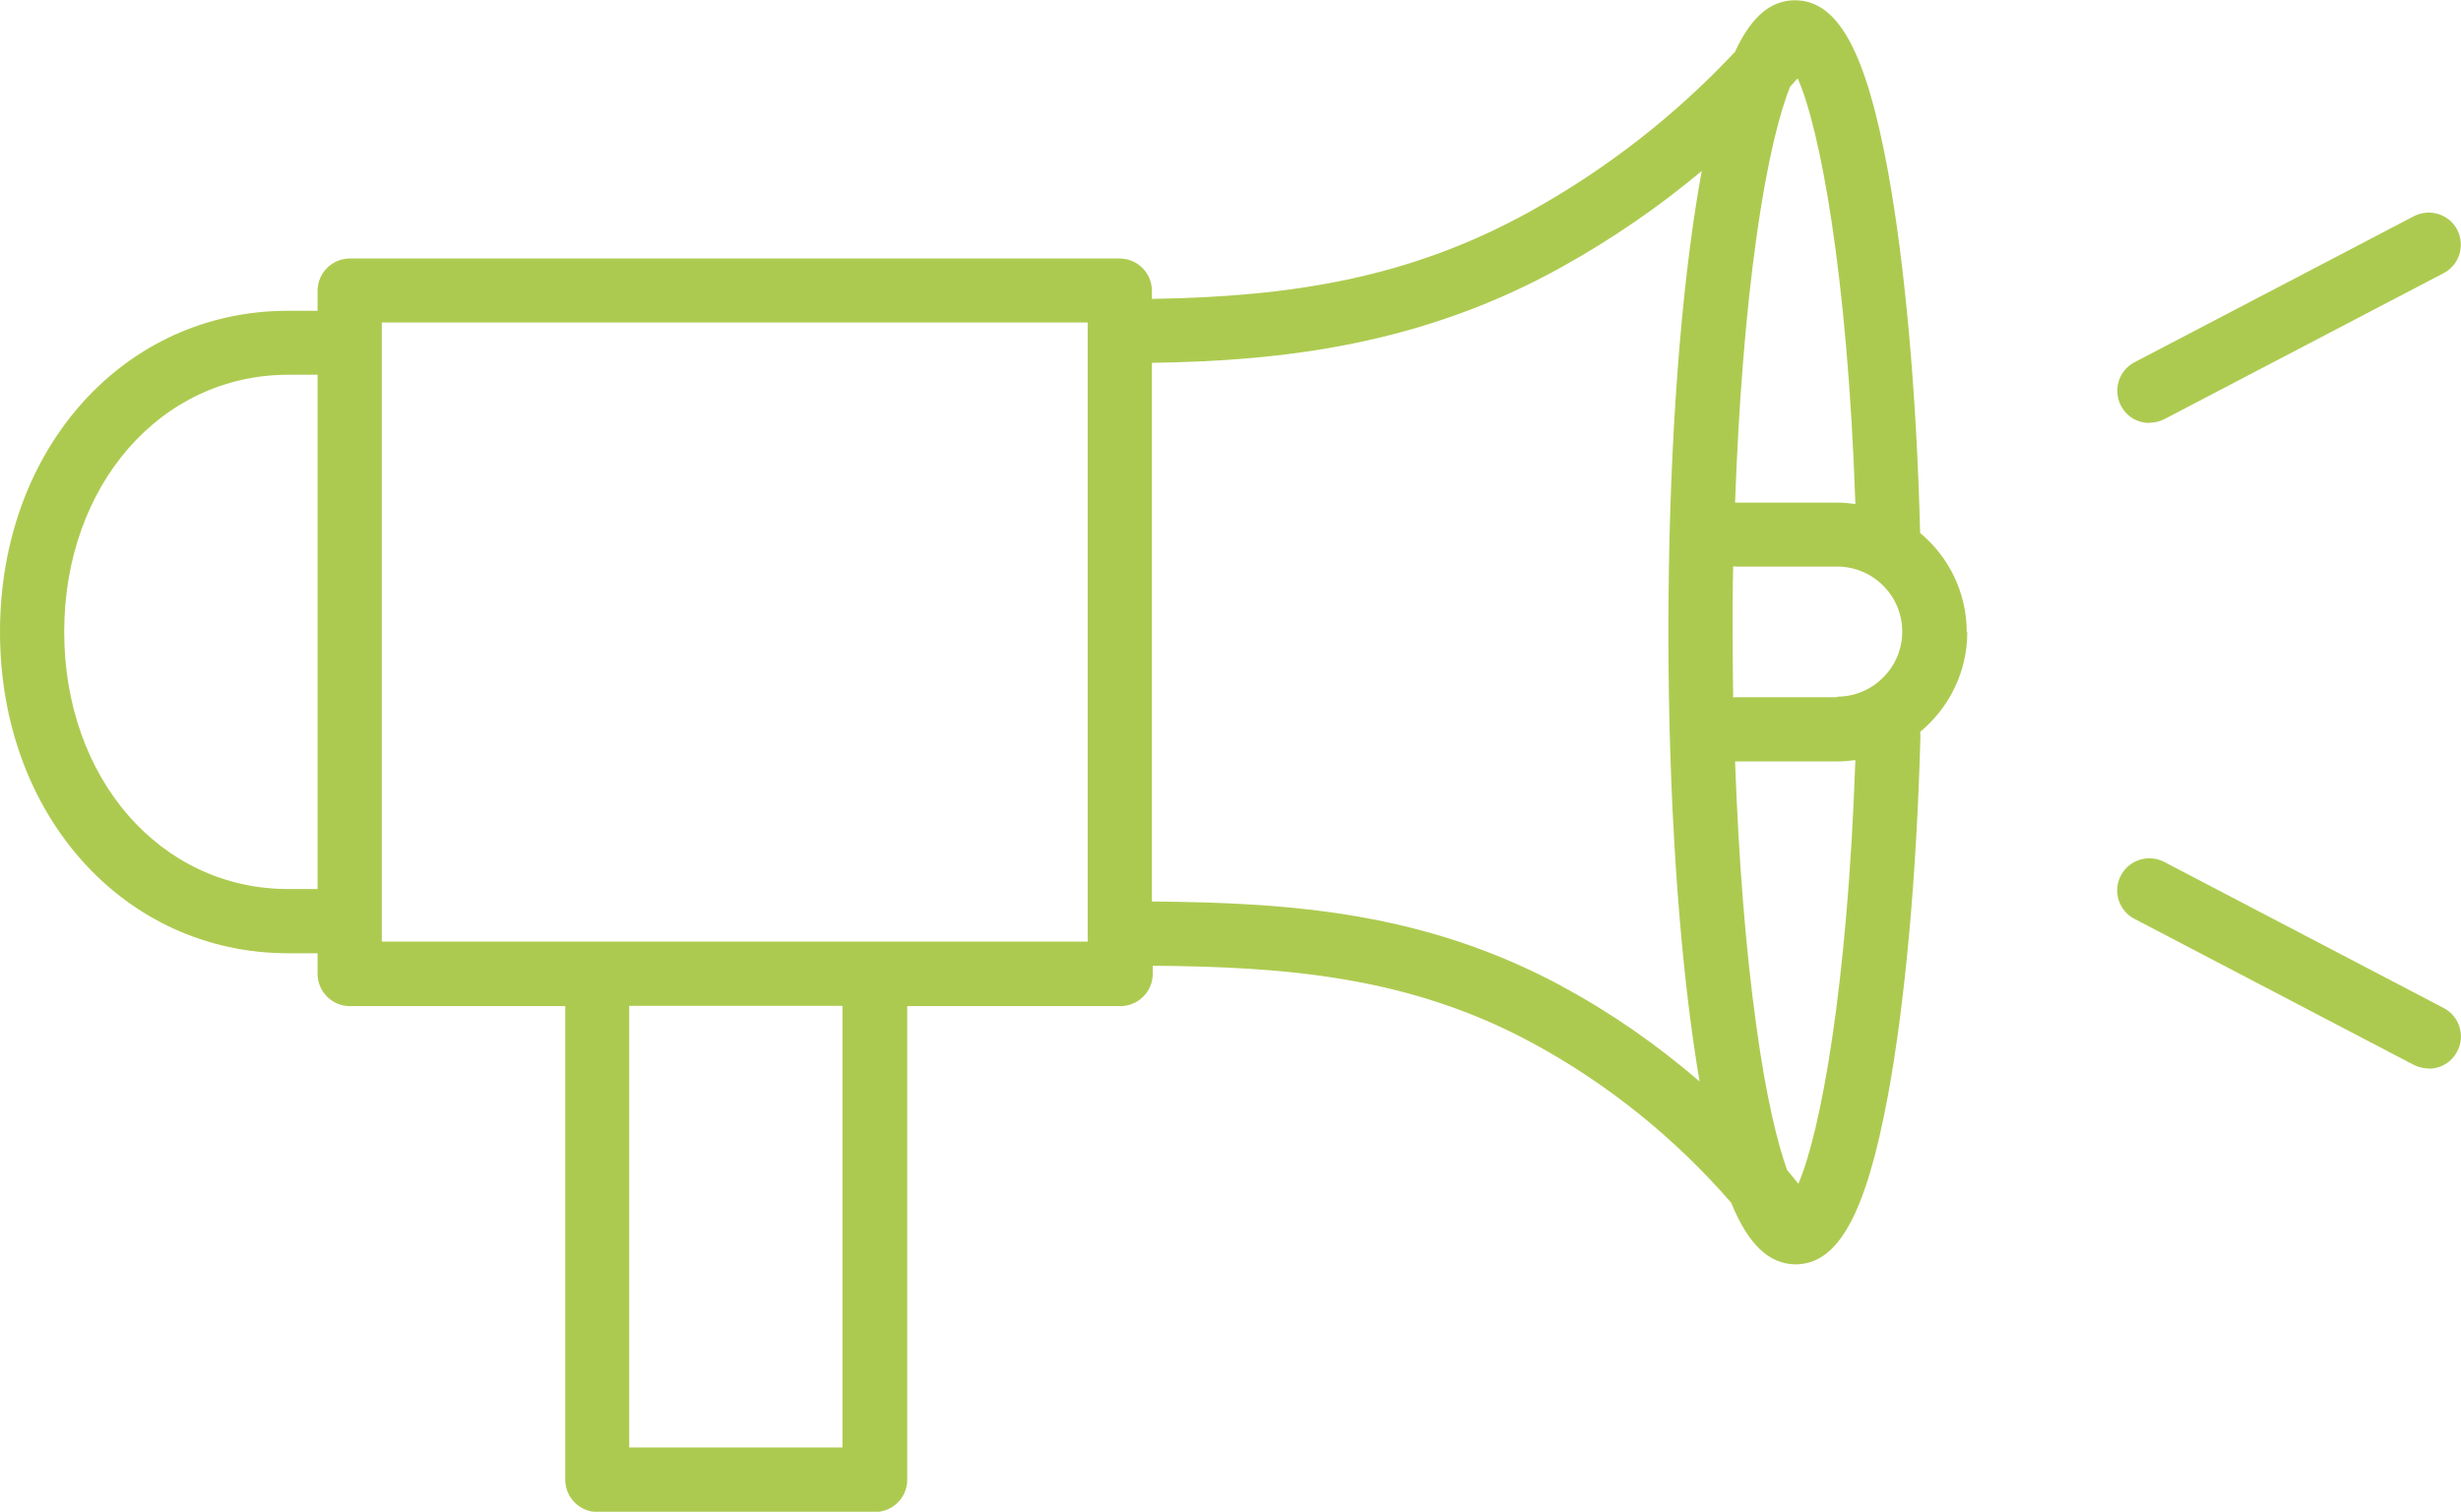 <?xml version="1.0" encoding="UTF-8"?>
<svg id="_レイヤー_1" data-name="レイヤー 1" xmlns="http://www.w3.org/2000/svg" width="90.82" height="55.79" viewBox="0 0 90.82 55.79">
  <defs>
    <style>
      .cls-1 {
        fill: #adca50;
      }
    </style>
  </defs>
  <path class="cls-1" d="M72.58,23.33c0-1.47-.67-2.79-1.72-3.66-.13-5.17-.56-9.92-1.19-13.37-.81-4.41-1.84-6.29-3.43-6.29-.89,0-1.61.6-2.21,1.9-2.19,2.34-4.72,4.31-7.52,5.87-4.51,2.51-8.91,3.17-14,3.25v-.3c0-.65-.53-1.19-1.19-1.19H12.91c-.65,0-1.19.53-1.19,1.19v.74h-1.08C4.58,11.46,0,16.56,0,23.32s4.58,11.86,10.64,11.86h1.08v.76c0,.65.53,1.19,1.19,1.19h7.95v17.48c0,.65.53,1.19,1.19,1.19h10.24c.65,0,1.19-.53,1.19-1.19v-17.48h7.87c.65,0,1.19-.53,1.19-1.19v-.3c4.95.04,9.48.4,14.01,2.85,2.76,1.49,5.27,3.51,7.34,5.9.63,1.55,1.4,2.26,2.37,2.27,0,0,0,0,0,0,0,0,0,0,0,0,1.58,0,2.6-1.86,3.41-6.22.63-3.4,1.06-8.1,1.2-13.23,0-.07,0-.14-.01-.2,1.06-.88,1.74-2.2,1.74-3.68ZM67.8,25.73h-3.71s-.09,0-.13.01c-.01-.8-.02-1.61-.02-2.42s0-1.62.02-2.42c.04,0,.08.01.13.01h3.71c1.33,0,2.4,1.08,2.4,2.4s-1.08,2.4-2.4,2.4ZM68.46,18.6c-.21-.03-.43-.05-.65-.05h-3.71s-.04,0-.07,0c.13-3.59.39-6.94.78-9.72.43-3.09.9-4.75,1.25-5.63.09-.1.19-.21.28-.31.81,1.81,1.84,7.18,2.13,15.7ZM10.64,32.81c-4.72,0-8.27-4.08-8.27-9.49s3.56-9.49,8.27-9.49h1.08v18.98h-1.08ZM31.09,53.42h-7.87v-16.3h7.87v16.3ZM40.14,34.75H14.09V11.9h26.05v22.85ZM57.65,36.4c-5.01-2.7-9.86-3.09-15.14-3.13V13.39c4.83-.07,9.97-.66,15.15-3.55,1.83-1.02,3.55-2.2,5.14-3.53-.07.37-.13.77-.2,1.18-.67,4.24-1.03,9.87-1.03,15.84s.37,11.6,1.03,15.84c.04.25.08.5.12.74-1.57-1.35-3.27-2.54-5.08-3.51ZM66.36,43.68c-.14-.17-.27-.34-.41-.5-.33-.93-.76-2.56-1.14-5.36-.39-2.79-.65-6.14-.78-9.72.02,0,.04,0,.07,0h3.71c.22,0,.44-.02.66-.05-.29,8.41-1.29,13.74-2.1,15.63Z"/>
  <path class="cls-1" d="M79.32,15.61c-.43,0-.84-.23-1.05-.64-.3-.58-.08-1.3.5-1.6l10.31-5.39c.58-.3,1.3-.08,1.6.5.3.58.08,1.3-.5,1.6l-10.31,5.39c-.18.09-.36.13-.55.13Z"/>
  <path class="cls-1" d="M89.63,39.43c-.19,0-.37-.04-.55-.13l-10.31-5.39c-.58-.3-.81-1.02-.5-1.6.3-.58,1.02-.8,1.6-.5l10.31,5.39c.58.3.81,1.02.5,1.6-.21.41-.62.64-1.05.64Z"/>
</svg>